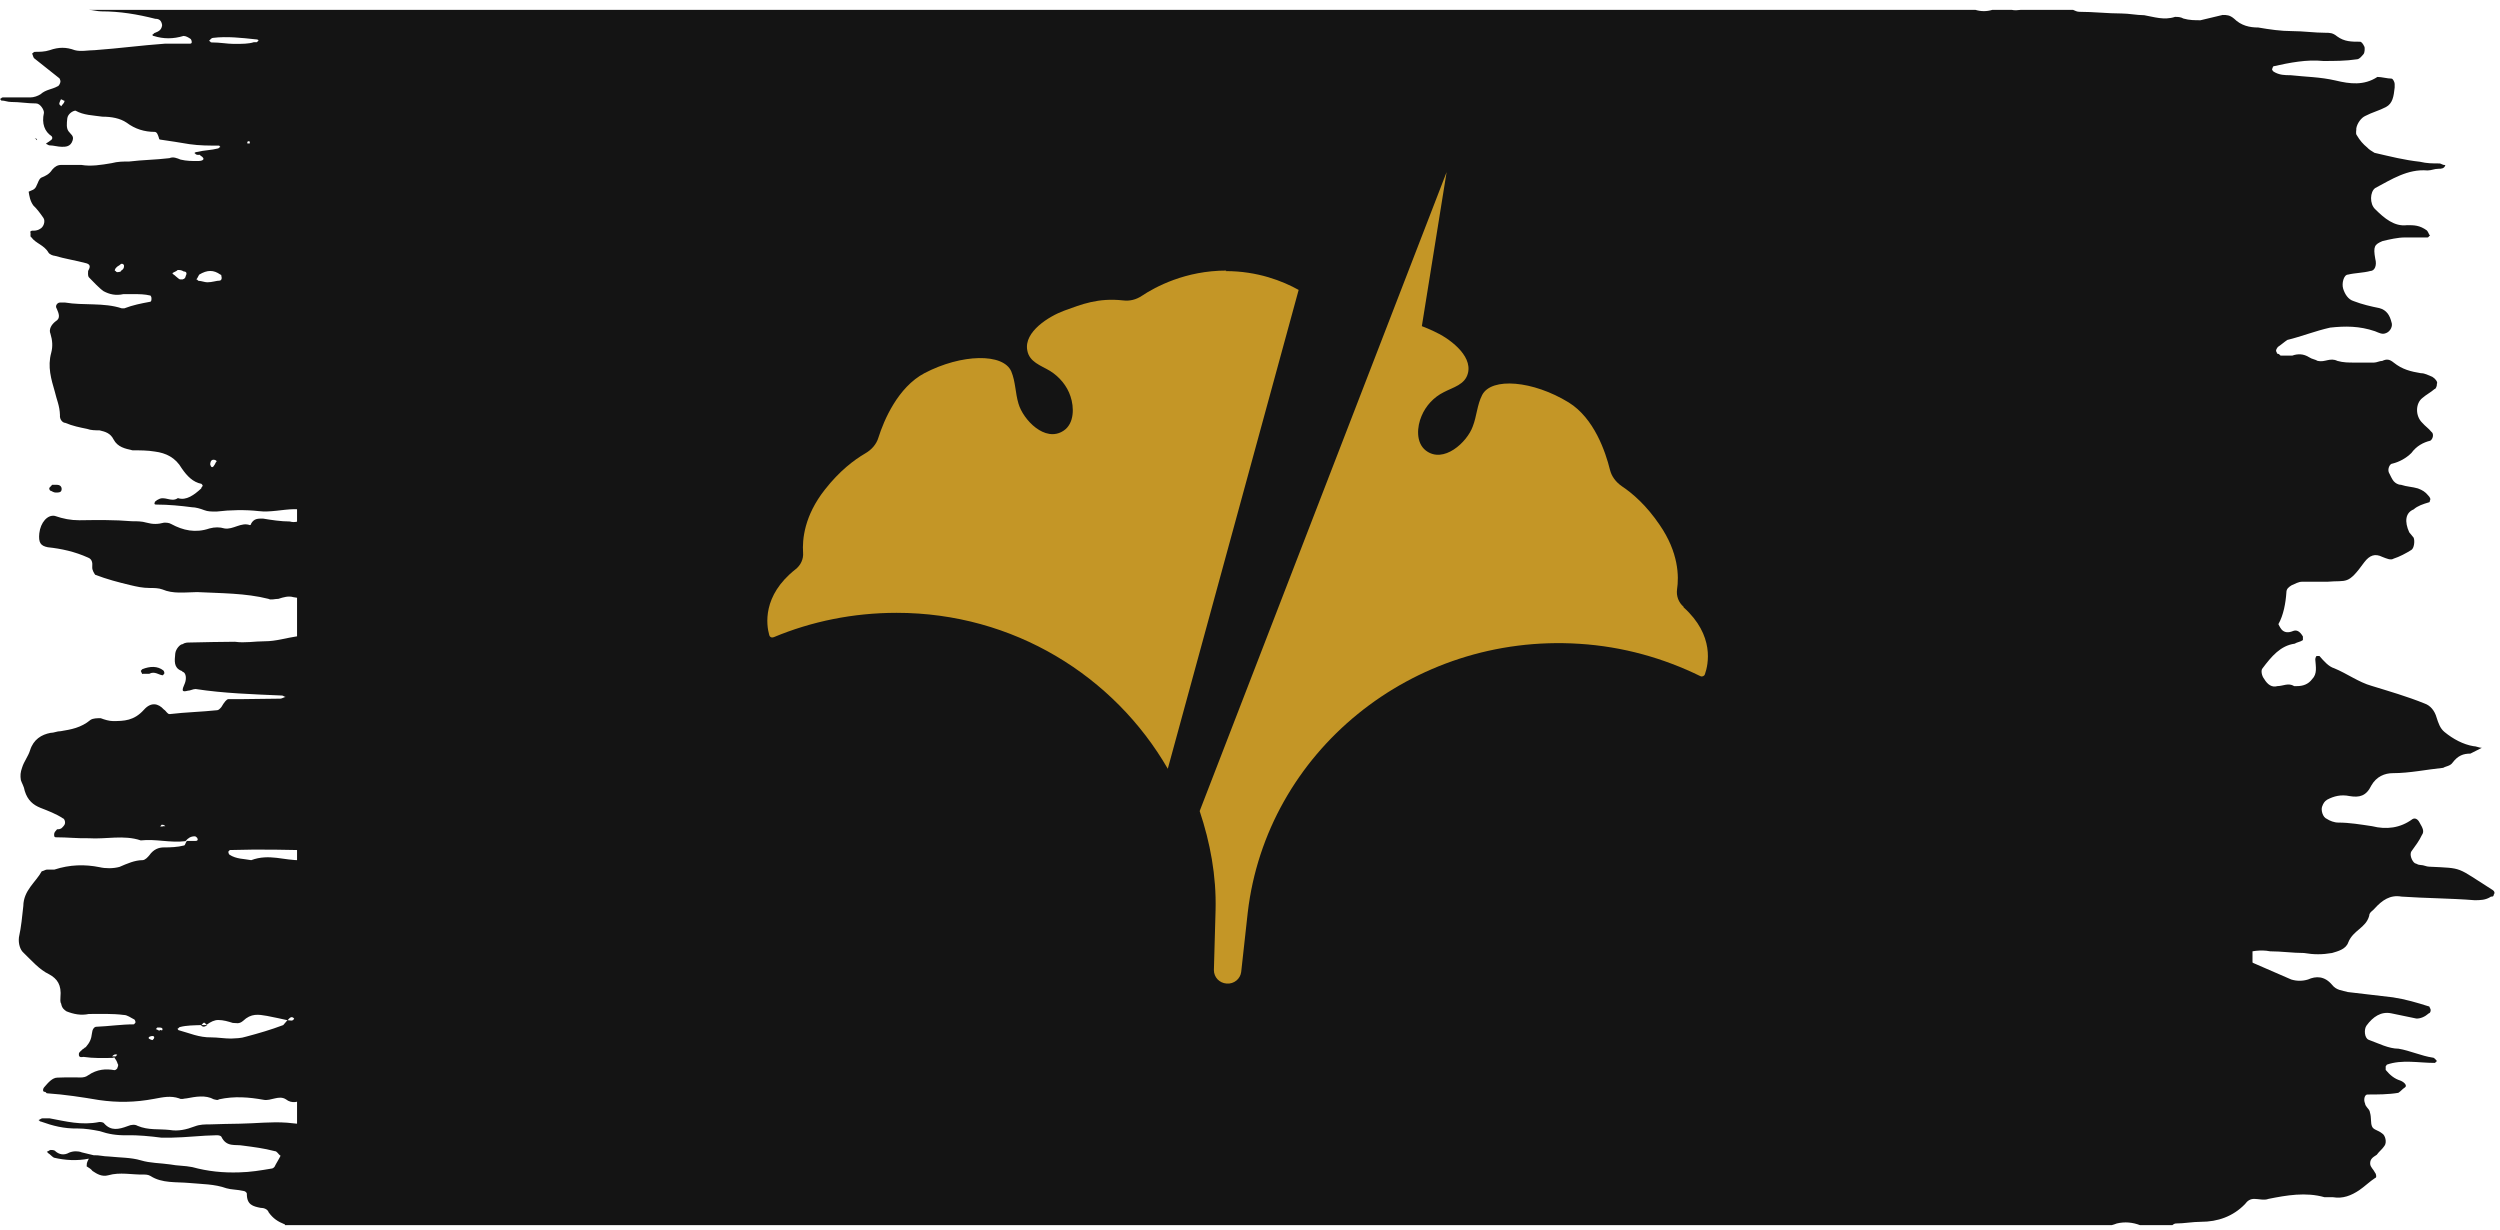 <svg xmlns="http://www.w3.org/2000/svg" width="61" height="30" viewBox="0 0 61 30" fill="none">
    <rect x="7.248" y="1.8" width="47.713" height="25.8" fill="#141414"/>
    <path d="M1.374 12.018C1.344 12.018 1.315 12.018 1.256 11.982C1.226 11.982 1.196 11.947 1.202 11.906C1.202 11.906 1.238 11.865 1.273 11.829C1.293 11.829 1.313 11.829 1.333 11.829C1.352 11.829 1.372 11.829 1.392 11.829C1.451 11.829 1.51 11.865 1.504 11.941C1.498 12.018 1.433 12.018 1.374 12.018ZM0.9 3.418C0.9 3.418 0.865 3.382 0.847 3.371C0.859 3.371 0.865 3.382 0.876 3.382C0.876 3.382 0.906 3.382 0.906 3.418M3.488 16.447C3.459 16.447 3.459 16.412 3.435 16.371L3.47 16.329C3.66 16.253 3.844 16.247 3.986 16.359C4.005 16.382 4.013 16.408 4.009 16.435L3.974 16.477C3.885 16.477 3.773 16.365 3.642 16.441C3.583 16.441 3.547 16.441 3.488 16.441M4.91 25.012C4.957 25.012 4.993 25.012 5.028 25.012C5.04 25.012 5.046 25.012 5.058 25.012C4.991 25.063 4.939 25.063 4.904 25.012M43.642 23.394C43.661 23.367 43.679 23.353 43.695 23.353C43.991 23.282 44.258 23.288 44.536 23.329C44.56 23.329 44.554 23.371 44.577 23.371L44.548 23.412C44.394 23.529 44.234 23.447 44.062 23.482C43.973 23.441 43.825 23.435 43.63 23.477C43.606 23.477 43.612 23.435 43.582 23.435C43.602 23.408 43.62 23.394 43.636 23.394M44.95 23.188C44.95 23.147 44.98 23.147 45.004 23.153C45.472 23.124 45.963 22.982 46.407 23.035C46.449 23.076 46.496 23.076 46.544 23.035C46.751 22.929 46.97 22.935 47.171 22.941C47.675 22.918 48.148 22.93 48.634 22.912C48.717 22.912 48.782 22.953 48.865 22.953C49.031 22.953 49.197 23 49.363 22.93C49.446 22.894 49.546 22.9 49.629 22.9C49.73 22.9 49.854 22.941 49.973 22.947C50.073 22.947 50.174 23.059 50.275 22.994C50.393 22.924 50.494 23.071 50.612 23.076C50.695 23.118 50.772 23.118 50.831 23.047C50.908 22.977 51.009 22.982 51.086 22.982C51.299 23.024 51.512 23.065 51.726 23.106C51.785 23.106 51.82 23.177 51.88 23.218C51.856 23.147 51.88 23.112 51.933 23.112C51.968 23.112 51.992 23.112 51.992 23.182C51.992 23.182 51.974 23.218 51.957 23.218C51.915 23.218 51.897 23.218 51.88 23.218C51.974 23.329 52.057 23.4 52.128 23.153C52.164 23.082 52.199 23.047 52.241 23.053C52.371 23.053 52.49 23.059 52.62 23.065C52.638 23.065 52.655 23.065 52.679 23.1C52.661 23.1 52.661 23.135 52.644 23.135C52.549 23.171 52.436 23.165 52.324 23.194C52.306 23.194 52.306 23.23 52.288 23.23C52.3 23.253 52.312 23.265 52.324 23.265C52.401 23.265 52.495 23.306 52.572 23.306C52.744 23.306 52.928 23.318 53.1 23.353C53.135 23.353 53.141 23.424 53.123 23.459C53.105 23.459 53.105 23.494 53.088 23.494C52.709 23.418 52.353 23.477 51.968 23.471C51.447 23.494 50.914 23.447 50.375 23.471C50.05 23.5 49.724 23.529 49.392 23.488C49.037 23.441 48.658 23.471 48.297 23.5C48.231 23.5 48.19 23.5 48.149 23.5C47.61 23.377 47.035 23.435 46.478 23.424C45.963 23.377 45.454 23.4 44.915 23.388L44.897 23.306C44.927 23.265 44.927 23.23 44.956 23.188M45.957 17.965C45.957 18 45.934 17.994 45.957 18C45.94 18 45.916 18 45.916 18C45.898 17.929 45.916 17.935 45.957 17.971M46.236 17.924C46.36 17.9 46.508 17.882 46.638 17.865C46.869 17.824 47.118 17.782 47.337 17.835C47.616 17.894 47.918 17.894 48.196 17.888C48.297 17.9 48.409 17.912 48.528 17.924C48.587 17.865 48.646 17.841 48.723 17.882C48.842 17.894 48.936 17.935 49.049 17.977C49.049 17.947 49.072 17.918 49.09 17.888H49.132C49.149 17.924 49.149 17.959 49.108 17.953C49.09 17.953 49.066 17.953 49.049 17.977C49.031 17.977 49.007 18.006 49.007 18.006C48.83 18.118 48.676 18.1 48.522 17.924C48.522 17.988 48.522 18.053 48.498 18.047C48.415 18.071 48.362 18.065 48.279 18.059C47.983 18.029 47.681 18 47.373 18.1C47.272 18.124 47.148 18.112 47.023 18.1C46.798 18.112 46.55 18.088 46.319 18.065C46.253 18.059 46.242 17.994 46.224 17.924C46.2 17.953 46.164 17.882 46.164 17.882C46.236 17.788 46.23 17.859 46.224 17.924M46.721 8.606C46.858 8.594 46.934 8.653 46.804 8.724C46.745 8.788 46.739 8.724 46.668 8.735L46.656 8.677C46.721 8.671 46.715 8.612 46.715 8.612M50.725 18.041C50.654 18.035 50.5 18.141 50.429 18.135C50.352 18.13 50.204 18.112 50.133 17.982C50.133 17.735 50.358 17.882 50.429 17.888C50.577 17.906 50.648 18.035 50.719 18.041M48.533 8.406C48.735 8.388 49.013 8.429 48.948 8.435C49.487 8.394 49.688 8.377 50.026 8.353C50.091 8.353 50.245 8.459 50.387 8.512C50.529 8.565 50.405 8.635 50.144 8.718C49.611 8.818 49.061 8.8 48.516 8.777C48.451 8.777 48.362 8.665 48.356 8.606C48.344 8.547 48.462 8.412 48.528 8.406M53.046 23.106C53.046 23.106 53.029 23.141 53.029 23.106C53.029 23.106 53.017 23.106 52.993 23.106C52.993 23.106 53.011 23.071 53.046 23.106ZM51.394 8.382C51.595 8.365 51.868 8.347 52.205 8.324C52.667 8.229 53.283 8.247 53.852 8.388C53.864 8.447 53.929 8.447 53.941 8.506C53.875 8.506 53.881 8.571 53.816 8.577C53.419 8.671 53.023 8.759 52.531 8.671C52.176 8.571 51.773 8.6 51.358 8.571C51.293 8.571 51.281 8.512 51.216 8.518C51.276 8.453 51.335 8.382 51.4 8.377M14.202 21.053C14.123 21.053 14.044 21.053 13.965 21.053L13.864 20.906C13.983 20.906 14 20.753 14.119 20.753C14.198 20.753 14.273 20.802 14.344 20.9L14.208 21.053H14.202ZM13.017 20.971C12.917 20.971 12.822 20.971 12.62 20.971L12.632 20.847C12.745 20.718 13.142 20.712 13.13 20.841L13.017 20.971ZM12.236 3.5C11.957 3.541 11.685 3.577 11.389 3.541C11.152 3.506 10.915 3.471 10.666 3.541C10.542 3.582 10.482 3.582 10.329 3.582C10.151 3.547 9.944 3.506 9.736 3.471C9.707 3.471 9.707 3.429 9.683 3.394C9.713 3.394 9.719 3.353 9.748 3.353C9.902 3.312 10.056 3.277 10.24 3.277C10.542 3.277 10.838 3.312 11.14 3.347C11.258 3.347 11.377 3.382 11.501 3.347C11.626 3.306 11.744 3.347 11.862 3.347C11.981 3.382 12.105 3.347 12.224 3.347C12.253 3.347 12.247 3.424 12.271 3.459L12.236 3.5ZM11.525 21.012C11.46 20.918 11.312 20.924 11.169 20.924C10.95 20.924 10.802 20.924 10.583 20.93C10.512 20.93 10.447 20.841 10.37 20.841C10.441 20.841 10.601 20.747 10.672 20.741C10.962 20.741 11.329 20.73 11.614 20.818L11.679 20.906C11.608 20.906 11.596 21 11.525 21M9.132 3.441C9.043 3.441 8.949 3.441 8.86 3.441C8.771 3.441 8.676 3.441 8.558 3.441C8.528 3.441 8.528 3.406 8.504 3.365C8.534 3.365 8.54 3.324 8.57 3.324C8.783 3.324 8.99 3.359 9.203 3.359C9.223 3.359 9.243 3.373 9.263 3.4C9.227 3.435 9.197 3.435 9.138 3.441M12.697 3.382C12.697 3.382 12.786 3.382 12.816 3.382C12.845 3.382 12.869 3.418 12.899 3.459C12.863 3.5 12.834 3.535 12.798 3.535C12.768 3.535 12.709 3.535 12.68 3.5C12.65 3.5 12.656 3.465 12.62 3.465C12.656 3.424 12.686 3.388 12.686 3.388M9.79 20.988C9.458 21 9.156 21.006 8.83 21.018C8.682 21.018 8.499 21.029 8.356 20.918C8.244 20.847 8.12 20.853 8.001 20.894C7.782 20.977 7.575 20.947 7.332 20.988C6.941 21 6.568 20.824 6.13 20.988C5.952 20.953 5.768 20.965 5.597 20.853C5.597 20.853 5.567 20.818 5.573 20.776L5.608 20.741C6.361 20.718 7.054 20.735 7.711 20.753C7.983 20.747 8.279 20.771 8.552 20.765C8.824 20.759 9.114 20.824 9.387 20.776C9.535 20.776 9.713 20.806 9.861 20.835C9.861 20.835 9.89 20.871 9.884 20.912C9.884 20.988 9.849 20.988 9.79 20.988ZM7.012 24.894C6.976 24.935 6.947 24.971 6.911 25.012C6.598 25.13 6.313 25.212 6.005 25.294C5.881 25.335 5.757 25.335 5.638 25.341C5.484 25.341 5.306 25.312 5.158 25.312C4.856 25.318 4.619 25.206 4.353 25.135L4.329 25.1C4.359 25.1 4.365 25.059 4.394 25.059C4.548 25.018 4.732 25.018 4.916 25.012L4.951 24.971C4.987 24.93 5.01 24.971 5.04 25.006C5.141 24.93 5.235 24.888 5.324 24.888C5.449 24.888 5.567 24.924 5.679 24.959C5.768 24.959 5.828 24.994 5.928 24.912C6.13 24.718 6.307 24.753 6.515 24.788C6.692 24.824 6.87 24.859 7.018 24.894C7.053 24.853 7.083 24.818 7.119 24.818C7.119 24.818 7.148 24.818 7.178 24.853C7.142 24.93 7.083 24.894 7.024 24.894M7.32 17.265C7.379 17.265 7.444 17.265 7.504 17.265C7.533 17.265 7.563 17.265 7.628 17.265C7.592 17.306 7.533 17.306 7.504 17.306C7.444 17.306 7.415 17.306 7.35 17.306C7.33 17.306 7.31 17.306 7.29 17.306L7.326 17.265H7.32ZM7.717 16.953C7.746 16.953 7.776 16.988 7.806 16.988C7.806 16.988 7.77 17.024 7.711 17.029C7.681 17.029 7.622 17.029 7.592 16.994C7.628 16.918 7.687 16.953 7.717 16.953ZM3.891 25.147C3.861 25.147 3.832 25.112 3.802 25.112L3.838 25.071C3.857 25.071 3.877 25.071 3.897 25.071C3.956 25.071 3.986 25.106 3.95 25.147C3.921 25.112 3.891 25.147 3.891 25.147ZM3.719 25.377C3.719 25.377 3.69 25.377 3.63 25.341V25.306C3.701 25.265 3.79 25.265 3.755 25.341L3.719 25.382V25.377ZM2.825 25.776C2.825 25.776 2.766 25.776 2.736 25.776C2.766 25.741 2.801 25.712 2.86 25.735L2.825 25.776ZM3.968 20.165C3.968 20.165 3.938 20.165 3.909 20.165L3.944 20.124C3.974 20.124 4.003 20.124 4.033 20.159H3.974L3.968 20.165ZM6.254 1.029H6.195C6.07 1.071 5.916 1.071 5.703 1.071C5.549 1.071 5.372 1.035 5.158 1.035C5.129 1.035 5.135 1 5.099 1C5.135 0.959 5.164 0.924 5.2 0.924C5.537 0.882 5.899 0.924 6.23 0.959C6.23 0.959 6.384 0.959 6.254 1.035M6.035 3.5V3.459C6.082 3.431 6.102 3.445 6.094 3.5H6.035ZM5.366 6.847C5.277 6.847 5.182 6.888 5.058 6.888C4.998 6.888 4.91 6.853 4.85 6.853C4.821 6.853 4.827 6.818 4.791 6.818C4.827 6.777 4.833 6.741 4.862 6.7C5.058 6.582 5.212 6.582 5.377 6.7C5.407 6.7 5.401 6.735 5.401 6.735C5.425 6.812 5.389 6.847 5.36 6.847M5.218 11.371C5.182 11.412 5.152 11.412 5.129 11.335C5.129 11.294 5.141 11.224 5.2 11.218C5.229 11.218 5.259 11.218 5.289 11.253C5.253 11.288 5.253 11.329 5.218 11.365M4.46 6.818H4.4C4.371 6.818 4.341 6.782 4.288 6.741C4.258 6.706 4.229 6.706 4.205 6.665C4.27 6.624 4.3 6.624 4.335 6.588C4.394 6.588 4.424 6.588 4.483 6.624C4.542 6.624 4.572 6.659 4.531 6.735C4.531 6.771 4.495 6.812 4.465 6.812M2.955 6.6C2.955 6.635 2.92 6.635 2.86 6.641C2.831 6.641 2.831 6.606 2.801 6.606C2.801 6.578 2.813 6.553 2.837 6.529C2.872 6.488 2.902 6.488 2.937 6.453C2.973 6.412 3.032 6.453 3.026 6.488C3.026 6.529 3.02 6.565 2.955 6.606M1.504 2.577C1.504 2.612 1.475 2.577 1.445 2.541C1.445 2.5 1.487 2.424 1.487 2.424C1.516 2.424 1.546 2.459 1.575 2.459C1.575 2.5 1.54 2.535 1.504 2.577ZM60.556 18.247C60.491 18.247 60.42 18.206 60.349 18.206C60.106 18.165 59.857 18.035 59.644 17.859C59.537 17.771 59.496 17.641 59.454 17.512C59.407 17.341 59.3 17.212 59.158 17.165C58.738 16.994 58.288 16.865 57.867 16.735C57.553 16.647 57.269 16.435 56.955 16.306C56.819 16.265 56.706 16.135 56.594 16.006H56.523C56.503 16.033 56.493 16.063 56.493 16.094C56.505 16.265 56.546 16.441 56.416 16.571C56.321 16.7 56.185 16.741 56.049 16.741H55.978C55.836 16.653 55.705 16.741 55.569 16.741C55.433 16.782 55.326 16.7 55.249 16.571C55.178 16.482 55.166 16.353 55.202 16.312C55.427 16.012 55.646 15.753 55.99 15.706C56.055 15.665 56.126 15.665 56.191 15.618V15.53C56.114 15.4 56.037 15.359 55.942 15.4C55.842 15.441 55.741 15.441 55.67 15.359C55.634 15.318 55.593 15.229 55.593 15.229C55.717 15.012 55.771 14.712 55.788 14.453C55.788 14.365 55.848 14.324 55.913 14.282C56.013 14.241 56.078 14.194 56.179 14.194H56.795C57.269 14.153 57.281 14.282 57.689 13.718C57.82 13.547 57.95 13.5 58.128 13.588C58.234 13.629 58.335 13.677 58.406 13.63C58.542 13.588 58.708 13.5 58.838 13.418C58.904 13.377 58.927 13.2 58.892 13.118C58.856 13.076 58.821 13.03 58.785 12.988C58.667 12.729 58.69 12.512 58.892 12.43C58.992 12.341 59.123 12.3 59.259 12.259C59.259 12.259 59.294 12.259 59.288 12.218C59.318 12.177 59.288 12.13 59.247 12.088C59.176 12 59.105 11.959 58.998 11.918C58.862 11.877 58.726 11.877 58.584 11.829C58.513 11.829 58.447 11.788 58.406 11.741C58.37 11.7 58.329 11.612 58.288 11.529C58.252 11.441 58.311 11.312 58.376 11.312C58.542 11.271 58.708 11.182 58.838 11.053C58.963 10.882 59.129 10.794 59.3 10.753C59.365 10.712 59.395 10.582 59.324 10.535C59.253 10.447 59.182 10.406 59.105 10.318C58.927 10.147 58.939 9.841 59.105 9.712C59.206 9.624 59.3 9.582 59.401 9.494C59.437 9.494 59.466 9.406 59.46 9.365C59.49 9.324 59.419 9.235 59.348 9.194C59.241 9.153 59.17 9.106 59.069 9.106C58.827 9.065 58.619 9.018 58.406 8.847C58.299 8.759 58.228 8.759 58.128 8.806C58.062 8.806 57.991 8.847 57.926 8.847H57.447C57.31 8.847 57.174 8.847 57.032 8.806C56.854 8.718 56.73 8.847 56.552 8.806C56.481 8.765 56.416 8.765 56.345 8.718C56.203 8.629 56.067 8.629 55.931 8.677H55.658C55.623 8.677 55.623 8.635 55.587 8.635C55.587 8.635 55.551 8.635 55.551 8.594C55.516 8.553 55.551 8.506 55.581 8.465C55.646 8.424 55.747 8.335 55.812 8.294C56.15 8.212 56.487 8.077 56.854 7.994C57.227 7.953 57.571 7.953 57.95 8.082C58.057 8.124 58.128 8.171 58.228 8.124C58.329 8.082 58.388 7.953 58.353 7.865C58.311 7.694 58.234 7.565 58.057 7.518C57.849 7.476 57.642 7.429 57.429 7.347C57.293 7.306 57.216 7.177 57.174 7.047C57.133 6.918 57.186 6.7 57.293 6.7C57.458 6.659 57.666 6.659 57.837 6.612C57.938 6.612 58.003 6.482 57.956 6.312C57.903 6.012 57.938 5.965 58.134 5.882C58.305 5.841 58.507 5.794 58.678 5.794H59.229C59.265 5.794 59.259 5.753 59.294 5.753C59.259 5.712 59.253 5.665 59.217 5.624C59.04 5.494 58.904 5.494 58.732 5.494C58.424 5.535 58.175 5.324 57.956 5.106C57.814 4.977 57.826 4.677 57.956 4.588C58.353 4.377 58.749 4.118 59.229 4.159C59.33 4.159 59.395 4.118 59.502 4.118C59.567 4.118 59.638 4.118 59.667 4.029C59.596 4.029 59.561 3.988 59.525 3.988C59.354 3.988 59.217 3.988 59.046 3.947C58.667 3.906 58.323 3.818 57.938 3.729C57.867 3.688 57.796 3.641 57.761 3.6C57.654 3.512 57.583 3.429 57.506 3.3C57.47 3.259 57.5 3.171 57.494 3.129C57.518 3 57.618 2.871 57.713 2.829C57.879 2.741 58.051 2.7 58.217 2.612C58.382 2.524 58.406 2.353 58.43 2.135C58.43 2.108 58.43 2.078 58.43 2.047C58.43 2.006 58.388 1.918 58.353 1.918C58.252 1.918 58.11 1.877 58.009 1.877C57.678 2.094 57.334 2.047 56.991 1.965C56.611 1.877 56.268 1.877 55.889 1.835C55.753 1.835 55.617 1.835 55.474 1.747L55.439 1.706C55.439 1.665 55.469 1.618 55.469 1.618C55.871 1.529 56.28 1.447 56.688 1.488C56.961 1.488 57.239 1.488 57.506 1.447C57.571 1.447 57.636 1.359 57.672 1.318C57.701 1.277 57.701 1.188 57.695 1.147C57.654 1.059 57.618 1.018 57.583 1.018C57.376 1.018 57.204 1.018 57.026 0.888C56.919 0.8 56.848 0.8 56.748 0.8C56.475 0.8 56.197 0.759 55.925 0.759C55.652 0.759 55.374 0.718 55.101 0.671C54.894 0.671 54.687 0.629 54.509 0.453C54.403 0.365 54.331 0.365 54.231 0.365C54.059 0.406 53.858 0.453 53.692 0.494C53.556 0.494 53.419 0.494 53.277 0.453C53.206 0.412 53.135 0.412 53.07 0.412C52.803 0.5 52.555 0.412 52.318 0.371C52.146 0.371 51.939 0.329 51.767 0.329C51.424 0.329 51.08 0.288 50.737 0.288C50.683 0.288 50.636 0.265 50.583 0.241H49.303C49.232 0.247 49.161 0.259 49.09 0.241H48.611C48.474 0.282 48.338 0.282 48.202 0.241C48.184 0.241 48.166 0.241 48.149 0.241H2.168C2.256 0.241 2.375 0.277 2.47 0.277C2.926 0.277 3.346 0.347 3.79 0.459C3.879 0.459 3.938 0.494 3.956 0.612C3.944 0.724 3.879 0.765 3.784 0.8C3.755 0.8 3.749 0.841 3.719 0.841C3.719 0.841 3.719 0.882 3.749 0.877C3.986 0.953 4.229 0.953 4.477 0.877C4.536 0.877 4.596 0.912 4.655 0.953C4.655 0.953 4.679 0.988 4.679 1.029C4.679 1.029 4.679 1.065 4.643 1.065C4.43 1.065 4.246 1.065 4.033 1.065C3.453 1.106 2.896 1.182 2.31 1.224C2.156 1.224 1.972 1.265 1.824 1.224C1.617 1.147 1.433 1.147 1.214 1.224C1.09 1.265 0.965 1.265 0.847 1.265C0.817 1.265 0.811 1.3 0.782 1.306C0.805 1.347 0.805 1.382 0.829 1.418C1.025 1.571 1.256 1.759 1.451 1.912C1.451 1.912 1.475 1.953 1.475 1.988C1.475 2.029 1.433 2.106 1.404 2.106C1.273 2.182 1.119 2.182 0.989 2.3C0.924 2.341 0.829 2.377 0.74 2.377C0.527 2.377 0.278 2.377 0.065 2.377C0.036 2.377 0.03 2.412 0 2.412L0.03 2.453C0.124 2.453 0.178 2.488 0.272 2.488C0.486 2.488 0.669 2.524 0.882 2.524C0.977 2.524 1.078 2.677 1.072 2.753C1.013 3.018 1.09 3.212 1.261 3.324C1.285 3.359 1.285 3.4 1.22 3.435C1.184 3.471 1.155 3.471 1.119 3.512C1.149 3.512 1.179 3.547 1.208 3.547C1.303 3.547 1.415 3.582 1.51 3.582C1.599 3.582 1.723 3.582 1.771 3.429C1.812 3.312 1.723 3.277 1.67 3.2C1.617 3.124 1.629 3.012 1.641 2.894C1.652 2.777 1.783 2.7 1.842 2.7C2.043 2.812 2.256 2.812 2.499 2.847C2.712 2.847 2.926 2.882 3.091 2.994C3.293 3.147 3.524 3.218 3.773 3.218C3.832 3.218 3.855 3.294 3.879 3.371C3.879 3.406 3.909 3.406 3.909 3.406C4.146 3.441 4.388 3.477 4.625 3.518C4.862 3.553 5.111 3.553 5.348 3.553L5.377 3.588C5.348 3.588 5.342 3.624 5.312 3.624C5.158 3.665 4.975 3.665 4.821 3.706C4.762 3.706 4.726 3.741 4.756 3.741C4.785 3.782 4.815 3.782 4.874 3.777C4.898 3.812 4.933 3.812 4.957 3.853C4.981 3.888 4.951 3.929 4.827 3.929C4.673 3.929 4.554 3.929 4.406 3.894C4.317 3.859 4.229 3.818 4.134 3.859C3.796 3.9 3.488 3.9 3.151 3.941C2.997 3.941 2.878 3.941 2.718 3.982C2.47 4.024 2.221 4.065 1.984 4.024C1.83 4.024 1.646 4.024 1.498 4.024C1.404 4.024 1.338 4.065 1.273 4.141C1.202 4.253 1.107 4.294 1.007 4.335C0.942 4.377 0.936 4.447 0.894 4.524C0.853 4.641 0.764 4.641 0.699 4.677C0.717 4.788 0.734 4.906 0.817 5.018C0.9 5.094 0.983 5.206 1.06 5.318C1.113 5.394 1.066 5.547 0.971 5.588C0.906 5.629 0.847 5.629 0.782 5.629C0.752 5.629 0.717 5.671 0.746 5.671C0.746 5.712 0.734 5.788 0.764 5.788C0.871 5.941 1.078 5.977 1.184 6.165C1.208 6.206 1.297 6.241 1.333 6.241C1.599 6.318 1.842 6.353 2.108 6.424C2.227 6.459 2.191 6.535 2.15 6.612C2.15 6.647 2.138 6.724 2.168 6.765C2.28 6.877 2.416 7.029 2.529 7.106C2.671 7.182 2.825 7.218 3.009 7.177C3.097 7.177 3.163 7.177 3.251 7.177C3.405 7.177 3.524 7.177 3.672 7.212C3.672 7.212 3.701 7.247 3.696 7.288C3.696 7.329 3.69 7.365 3.654 7.365C3.435 7.406 3.251 7.441 3.032 7.524C3.012 7.524 2.993 7.524 2.973 7.524C2.529 7.377 2.037 7.459 1.587 7.382C1.558 7.382 1.492 7.382 1.463 7.382C1.404 7.382 1.333 7.459 1.386 7.535C1.433 7.647 1.487 7.765 1.356 7.841C1.256 7.918 1.184 8.035 1.232 8.147C1.279 8.3 1.291 8.453 1.25 8.606C1.155 8.953 1.25 9.253 1.338 9.559C1.38 9.747 1.457 9.9 1.463 10.129C1.451 10.241 1.534 10.318 1.593 10.318C1.771 10.394 1.948 10.429 2.126 10.465C2.215 10.5 2.333 10.5 2.428 10.5C2.576 10.535 2.695 10.571 2.772 10.724C2.872 10.912 3.056 10.947 3.234 10.988C3.417 10.988 3.601 10.988 3.778 11.018C4.051 11.053 4.282 11.165 4.436 11.43C4.566 11.618 4.708 11.765 4.916 11.806L4.945 11.841C4.945 11.882 4.91 11.882 4.91 11.918C4.744 12.071 4.542 12.224 4.341 12.153C4.175 12.271 4.015 12.082 3.85 12.194C3.82 12.194 3.814 12.235 3.784 12.235C3.749 12.312 3.778 12.312 3.838 12.312C4.11 12.312 4.412 12.341 4.685 12.377C4.773 12.377 4.892 12.412 4.981 12.447C5.07 12.482 5.158 12.482 5.283 12.482C5.62 12.441 5.987 12.435 6.313 12.471C6.586 12.506 6.894 12.43 7.166 12.424C7.498 12.424 7.8 12.453 8.131 12.447L8.155 12.482C8.125 12.482 8.12 12.524 8.09 12.524C7.847 12.524 7.604 12.53 7.379 12.682C7.284 12.724 7.19 12.759 7.071 12.724C6.858 12.724 6.621 12.688 6.414 12.653C6.289 12.653 6.201 12.653 6.13 12.771C6.13 12.812 6.094 12.812 6.094 12.812C5.887 12.735 5.685 12.93 5.478 12.894C5.36 12.859 5.241 12.859 5.111 12.894C4.767 13.012 4.465 12.941 4.181 12.788C4.122 12.753 4.063 12.753 4.003 12.753C3.85 12.794 3.725 12.794 3.577 12.753C3.459 12.718 3.34 12.718 3.216 12.718C2.795 12.682 2.369 12.688 1.937 12.694C1.723 12.694 1.546 12.659 1.338 12.588C1.161 12.553 0.989 12.747 0.959 13.012C0.936 13.241 0.989 13.318 1.167 13.353C1.498 13.388 1.824 13.459 2.15 13.606C2.239 13.641 2.262 13.718 2.251 13.835C2.245 13.912 2.298 13.988 2.322 14.024C2.612 14.135 2.884 14.206 3.18 14.277C3.328 14.312 3.476 14.347 3.66 14.347C3.749 14.347 3.873 14.347 3.962 14.382C4.223 14.494 4.501 14.453 4.809 14.447C5.383 14.476 5.993 14.471 6.55 14.612C6.609 14.647 6.704 14.612 6.793 14.612C6.917 14.571 7.042 14.535 7.16 14.571C7.427 14.606 7.693 14.718 7.995 14.677C8.149 14.677 8.22 14.824 8.374 14.824C8.499 14.782 8.617 14.782 8.747 14.741C8.807 14.741 8.866 14.741 8.931 14.741C9.369 14.888 9.819 14.918 10.305 14.912C10.364 14.912 10.423 14.912 10.488 14.912C10.508 14.912 10.528 14.924 10.548 14.947C10.548 14.982 10.542 15.024 10.512 15.024C10.417 15.065 10.358 15.065 10.263 15.1C9.985 15.141 9.748 15.106 9.476 15.147C9.233 15.188 8.99 15.147 8.747 15.159C8.534 15.159 8.291 15.159 8.084 15.171C7.9 15.171 7.746 15.212 7.61 15.365C7.51 15.482 7.385 15.518 7.261 15.524C6.982 15.565 6.734 15.647 6.461 15.647C6.218 15.647 5.97 15.694 5.733 15.659C5.366 15.659 5.004 15.671 4.637 15.677C4.578 15.677 4.513 15.677 4.454 15.718C4.394 15.718 4.288 15.835 4.276 15.947C4.258 16.135 4.24 16.288 4.418 16.365C4.448 16.365 4.448 16.4 4.477 16.4C4.536 16.435 4.554 16.553 4.513 16.665C4.43 16.853 4.43 16.894 4.584 16.853C4.643 16.853 4.708 16.812 4.773 16.812C5.46 16.918 6.189 16.941 6.882 16.971C6.911 16.971 6.941 17.006 6.971 17.006C6.941 17.006 6.876 17.047 6.846 17.047C6.515 17.047 6.207 17.059 5.875 17.059C5.786 17.059 5.662 17.059 5.573 17.059C5.533 17.059 5.476 17.124 5.401 17.253C5.366 17.294 5.33 17.329 5.3 17.329C4.904 17.371 4.537 17.377 4.14 17.424C4.08 17.424 4.057 17.347 3.998 17.312C3.861 17.159 3.684 17.124 3.512 17.318C3.269 17.588 3.026 17.594 2.754 17.594C2.665 17.594 2.547 17.559 2.458 17.524C2.369 17.524 2.274 17.524 2.209 17.565C1.978 17.759 1.729 17.8 1.481 17.841C1.386 17.841 1.321 17.882 1.232 17.882C1.013 17.924 0.817 18.041 0.734 18.306C0.687 18.459 0.586 18.576 0.539 18.73C0.497 18.847 0.492 18.924 0.509 19.035C0.533 19.112 0.586 19.188 0.604 19.3C0.675 19.529 0.811 19.641 0.989 19.712C1.167 19.782 1.374 19.859 1.54 19.971C1.569 19.971 1.593 20.047 1.587 20.082C1.587 20.118 1.552 20.159 1.516 20.194C1.481 20.235 1.421 20.235 1.392 20.235C1.356 20.276 1.321 20.312 1.321 20.353C1.315 20.429 1.344 20.43 1.374 20.43C1.646 20.43 1.889 20.459 2.162 20.453C2.582 20.482 3.02 20.365 3.435 20.506C3.802 20.465 4.157 20.571 4.525 20.524C4.59 20.447 4.655 20.406 4.75 20.406C4.769 20.406 4.789 20.418 4.809 20.441C4.833 20.477 4.833 20.518 4.773 20.518C4.714 20.518 4.619 20.518 4.56 20.518C4.525 20.559 4.519 20.63 4.489 20.63C4.335 20.671 4.152 20.677 3.998 20.677C3.879 20.677 3.749 20.718 3.642 20.871C3.607 20.912 3.542 20.988 3.476 20.988C3.293 20.988 3.103 21.071 2.914 21.153C2.76 21.194 2.576 21.194 2.428 21.159C2.073 21.088 1.706 21.094 1.327 21.218C1.267 21.218 1.202 21.218 1.143 21.218C1.113 21.218 1.048 21.259 1.019 21.259C0.871 21.529 0.574 21.724 0.569 22.106C0.539 22.371 0.521 22.6 0.462 22.871C0.444 23.024 0.492 23.177 0.574 23.247C0.77 23.435 0.959 23.659 1.196 23.771C1.398 23.882 1.504 24.029 1.475 24.335C1.475 24.377 1.463 24.447 1.492 24.488C1.51 24.6 1.569 24.641 1.623 24.677C1.8 24.747 1.978 24.782 2.168 24.741C2.44 24.741 2.748 24.729 3.02 24.765C3.109 24.765 3.192 24.835 3.281 24.877C3.281 24.877 3.311 24.912 3.305 24.953L3.269 24.994C2.961 24.994 2.653 25.041 2.351 25.053C2.292 25.053 2.251 25.129 2.245 25.206C2.227 25.359 2.191 25.435 2.091 25.553C2.061 25.553 2.055 25.594 2.025 25.594C1.99 25.635 1.925 25.671 1.925 25.712C1.913 25.824 2.008 25.788 2.037 25.788C2.28 25.824 2.523 25.818 2.766 25.812C2.766 25.812 2.778 25.8 2.783 25.794C2.813 25.835 2.855 25.894 2.872 25.959C2.902 25.994 2.866 26.035 2.86 26.071C2.86 26.071 2.825 26.112 2.795 26.112C2.588 26.076 2.375 26.082 2.144 26.241C2.043 26.318 1.895 26.282 1.771 26.288C1.646 26.288 1.528 26.288 1.404 26.294C1.279 26.294 1.179 26.412 1.078 26.529C1.042 26.571 1.036 26.647 1.096 26.641C1.125 26.641 1.119 26.677 1.155 26.677C1.581 26.706 2.002 26.771 2.416 26.841C2.866 26.906 3.293 26.9 3.761 26.812C3.98 26.771 4.163 26.73 4.371 26.8C4.43 26.835 4.495 26.8 4.554 26.8C4.773 26.759 5.016 26.712 5.218 26.824C5.247 26.824 5.306 26.859 5.342 26.824C5.715 26.741 6.076 26.771 6.432 26.835C6.609 26.871 6.805 26.712 6.977 26.824C7.119 26.935 7.273 26.894 7.433 26.812C7.563 26.735 7.675 26.812 7.723 26.959C7.723 26.994 7.776 27.035 7.806 27.035C8.208 26.912 8.564 26.982 8.955 27.012L8.978 27.047C8.943 27.088 8.943 27.124 8.907 27.165C8.777 27.241 8.653 27.282 8.534 27.247C8.327 27.177 8.143 27.218 7.924 27.3C7.604 27.459 7.308 27.43 7.006 27.394C6.615 27.365 6.248 27.412 5.851 27.418C5.608 27.418 5.366 27.43 5.123 27.435C4.998 27.435 4.88 27.435 4.756 27.482C4.537 27.565 4.347 27.606 4.14 27.571C3.867 27.541 3.624 27.582 3.358 27.471C3.299 27.435 3.21 27.435 3.115 27.477C2.896 27.559 2.707 27.6 2.541 27.412C2.517 27.377 2.452 27.377 2.422 27.377C1.99 27.465 1.599 27.359 1.214 27.288C1.155 27.288 1.09 27.288 1.03 27.288C1.001 27.288 0.965 27.329 0.936 27.329C0.965 27.329 0.959 27.365 0.995 27.365C1.291 27.471 1.558 27.541 1.895 27.535C2.079 27.535 2.256 27.565 2.434 27.6C2.641 27.671 2.849 27.706 3.091 27.7C3.364 27.694 3.666 27.724 3.938 27.759C4.033 27.759 4.092 27.759 4.181 27.759C4.548 27.753 4.916 27.706 5.283 27.7C5.312 27.7 5.372 27.7 5.401 27.735C5.526 28 5.745 27.918 5.928 27.953C6.195 27.988 6.438 28.018 6.704 28.088C6.763 28.088 6.787 28.165 6.846 28.2C6.811 28.276 6.734 28.394 6.698 28.471C6.698 28.471 6.663 28.512 6.633 28.512C6.355 28.559 6.112 28.6 5.833 28.606C5.437 28.618 5.075 28.582 4.691 28.477C4.513 28.441 4.329 28.447 4.152 28.412C3.909 28.377 3.666 28.382 3.435 28.312C3.198 28.241 2.926 28.247 2.653 28.218C2.529 28.218 2.41 28.182 2.292 28.188C2.292 28.188 2.292 28.188 2.286 28.188C2.191 28.165 2.096 28.141 1.996 28.118C1.907 28.082 1.789 28.082 1.688 28.124C1.558 28.2 1.439 28.165 1.356 28.094C1.333 28.059 1.267 28.059 1.238 28.059C1.208 28.059 1.173 28.1 1.143 28.1L1.173 28.135C1.232 28.171 1.256 28.212 1.315 28.247C1.587 28.312 1.883 28.329 2.168 28.271C2.156 28.3 2.138 28.318 2.12 28.382C2.12 28.406 2.118 28.431 2.114 28.459C2.173 28.494 2.227 28.529 2.256 28.571C2.369 28.647 2.487 28.718 2.641 28.677C2.926 28.594 3.222 28.665 3.494 28.659C3.553 28.659 3.613 28.659 3.672 28.694C3.956 28.877 4.294 28.835 4.625 28.865C4.927 28.894 5.229 28.888 5.526 28.994C5.644 29.029 5.792 29.024 5.94 29.059C5.97 29.059 6.029 29.094 6.023 29.135C6.023 29.4 6.177 29.435 6.355 29.471C6.443 29.471 6.532 29.506 6.556 29.582C6.663 29.73 6.775 29.806 6.953 29.877V29.894H51.524C51.566 29.882 51.607 29.871 51.649 29.853C51.844 29.806 52.034 29.824 52.217 29.894H53.005C53.005 29.894 53.052 29.853 53.088 29.853C53.295 29.853 53.496 29.812 53.704 29.812C54.112 29.812 54.485 29.682 54.776 29.382C54.841 29.294 54.906 29.253 55.007 29.253C55.107 29.253 55.249 29.294 55.35 29.253C55.788 29.165 56.262 29.082 56.718 29.212H56.925C57.168 29.253 57.37 29.171 57.565 29.041C57.695 28.953 57.826 28.824 57.956 28.741C57.991 28.741 57.986 28.653 57.95 28.612C57.908 28.524 57.837 28.482 57.832 28.394C57.826 28.265 57.926 28.224 57.992 28.177C58.057 28.088 58.122 28.047 58.181 27.959C58.246 27.871 58.199 27.7 58.128 27.659C58.021 27.571 57.914 27.571 57.879 27.488C57.837 27.4 57.867 27.271 57.826 27.141C57.826 27.1 57.784 27.053 57.749 27.012C57.725 26.984 57.711 26.955 57.707 26.924C57.666 26.835 57.695 26.706 57.766 26.706C58.003 26.706 58.282 26.706 58.519 26.665C58.584 26.624 58.613 26.576 58.678 26.535C58.744 26.494 58.672 26.406 58.566 26.365C58.43 26.324 58.317 26.235 58.211 26.106C58.211 26.078 58.211 26.049 58.211 26.018L58.24 25.977C58.607 25.847 59.022 25.935 59.401 25.935C59.437 25.935 59.431 25.894 59.466 25.894C59.431 25.853 59.395 25.806 59.359 25.806C59.081 25.765 58.803 25.635 58.524 25.588C58.282 25.588 58.039 25.459 57.796 25.371C57.689 25.329 57.678 25.112 57.743 25.024C57.903 24.806 58.098 24.677 58.341 24.724C58.548 24.765 58.755 24.812 58.963 24.853C59.063 24.853 59.164 24.812 59.265 24.724C59.3 24.724 59.33 24.635 59.288 24.594C59.288 24.594 59.288 24.553 59.253 24.553C58.975 24.465 58.696 24.382 58.388 24.335C58.009 24.294 57.666 24.247 57.287 24.206C57.145 24.165 57.008 24.165 56.902 24.029C56.718 23.812 56.511 23.812 56.315 23.9C56.179 23.941 56.043 23.941 55.907 23.9C55.522 23.73 55.101 23.553 54.716 23.382C54.651 23.382 54.61 23.341 54.645 23.294C54.645 23.253 54.675 23.253 54.711 23.253C54.947 23.212 55.149 23.165 55.392 23.212C55.664 23.212 55.942 23.253 56.215 23.253C56.458 23.294 56.665 23.294 56.902 23.253C57.038 23.212 57.239 23.165 57.298 22.994C57.417 22.694 57.725 22.647 57.808 22.347C57.808 22.259 57.903 22.218 57.932 22.177C58.128 21.959 58.323 21.829 58.596 21.877C59.182 21.918 59.798 21.918 60.378 21.965C60.514 21.965 60.651 21.965 60.781 21.877C60.816 21.877 60.846 21.877 60.846 21.835C60.876 21.794 60.876 21.747 60.805 21.706C59.916 21.147 60.123 21.188 59.271 21.147C59.206 21.147 59.135 21.106 59.063 21.106C58.992 21.106 58.957 21.065 58.927 21.065C58.856 21.024 58.779 20.847 58.844 20.765C58.939 20.635 59.034 20.506 59.093 20.377C59.158 20.288 59.117 20.206 59.04 20.076C58.998 19.988 58.927 19.947 58.862 19.988C58.566 20.206 58.228 20.247 57.879 20.159C57.601 20.118 57.328 20.071 57.056 20.071C56.955 20.071 56.848 20.029 56.777 19.982C56.671 19.941 56.629 19.765 56.659 19.682C56.689 19.6 56.718 19.553 56.783 19.512C56.949 19.424 57.121 19.382 57.328 19.424C57.571 19.465 57.737 19.424 57.861 19.165C57.986 18.947 58.187 18.865 58.388 18.865C58.797 18.865 59.206 18.776 59.614 18.735C59.679 18.694 59.786 18.694 59.845 18.606C59.975 18.435 60.106 18.388 60.278 18.388" fill="#141414"/>
    <path d="M41.079 14.805C40.954 14.697 40.899 14.541 40.92 14.38C40.968 14.069 40.961 13.482 40.496 12.808C40.177 12.336 39.837 12.039 39.573 11.864C39.427 11.762 39.323 11.627 39.282 11.459C39.177 11.034 38.9 10.204 38.275 9.819C37.407 9.287 36.394 9.199 36.165 9.637C36.04 9.88 36.033 10.157 35.935 10.406C35.797 10.791 35.221 11.324 34.79 10.993C34.54 10.798 34.575 10.406 34.686 10.15C34.79 9.9 34.984 9.691 35.227 9.57C35.457 9.448 35.748 9.388 35.818 9.104C35.929 8.659 35.339 8.241 34.992 8.086C34.894 8.039 34.797 7.998 34.693 7.958L35.297 4.2L29.272 19.79C29.528 20.559 29.681 21.362 29.66 22.205L29.619 23.669C29.619 23.844 29.75 23.986 29.931 23.999C30.111 24.013 30.264 23.885 30.285 23.716L30.445 22.265C30.903 18.353 34.45 15.445 38.539 15.709C39.601 15.776 40.593 16.059 41.489 16.498C41.531 16.518 41.586 16.498 41.6 16.451C41.683 16.215 41.843 15.506 41.079 14.818M29.91 6.615C30.688 6.615 31.299 6.858 31.687 7.074L28.494 18.758C27.189 16.498 24.732 14.953 21.879 14.953C20.817 14.953 19.803 15.162 18.88 15.547C18.831 15.567 18.783 15.547 18.769 15.493C18.7 15.25 18.595 14.535 19.407 13.894C19.539 13.793 19.609 13.638 19.595 13.482C19.574 13.165 19.623 12.585 20.129 11.944C20.483 11.492 20.837 11.223 21.115 11.061C21.268 10.973 21.386 10.838 21.434 10.676C21.566 10.258 21.907 9.448 22.559 9.104C23.461 8.632 24.482 8.612 24.676 9.064C24.78 9.314 24.773 9.59 24.85 9.846C24.961 10.238 25.502 10.811 25.953 10.508C26.217 10.332 26.21 9.934 26.12 9.671C26.037 9.415 25.849 9.192 25.62 9.05C25.398 8.916 25.113 8.835 25.065 8.545C24.982 8.093 25.599 7.715 25.967 7.58C26.391 7.425 26.793 7.263 27.404 7.33C27.564 7.351 27.724 7.31 27.855 7.222C28.189 7 28.924 6.602 29.924 6.602" fill="#C49626"/>
</svg>
